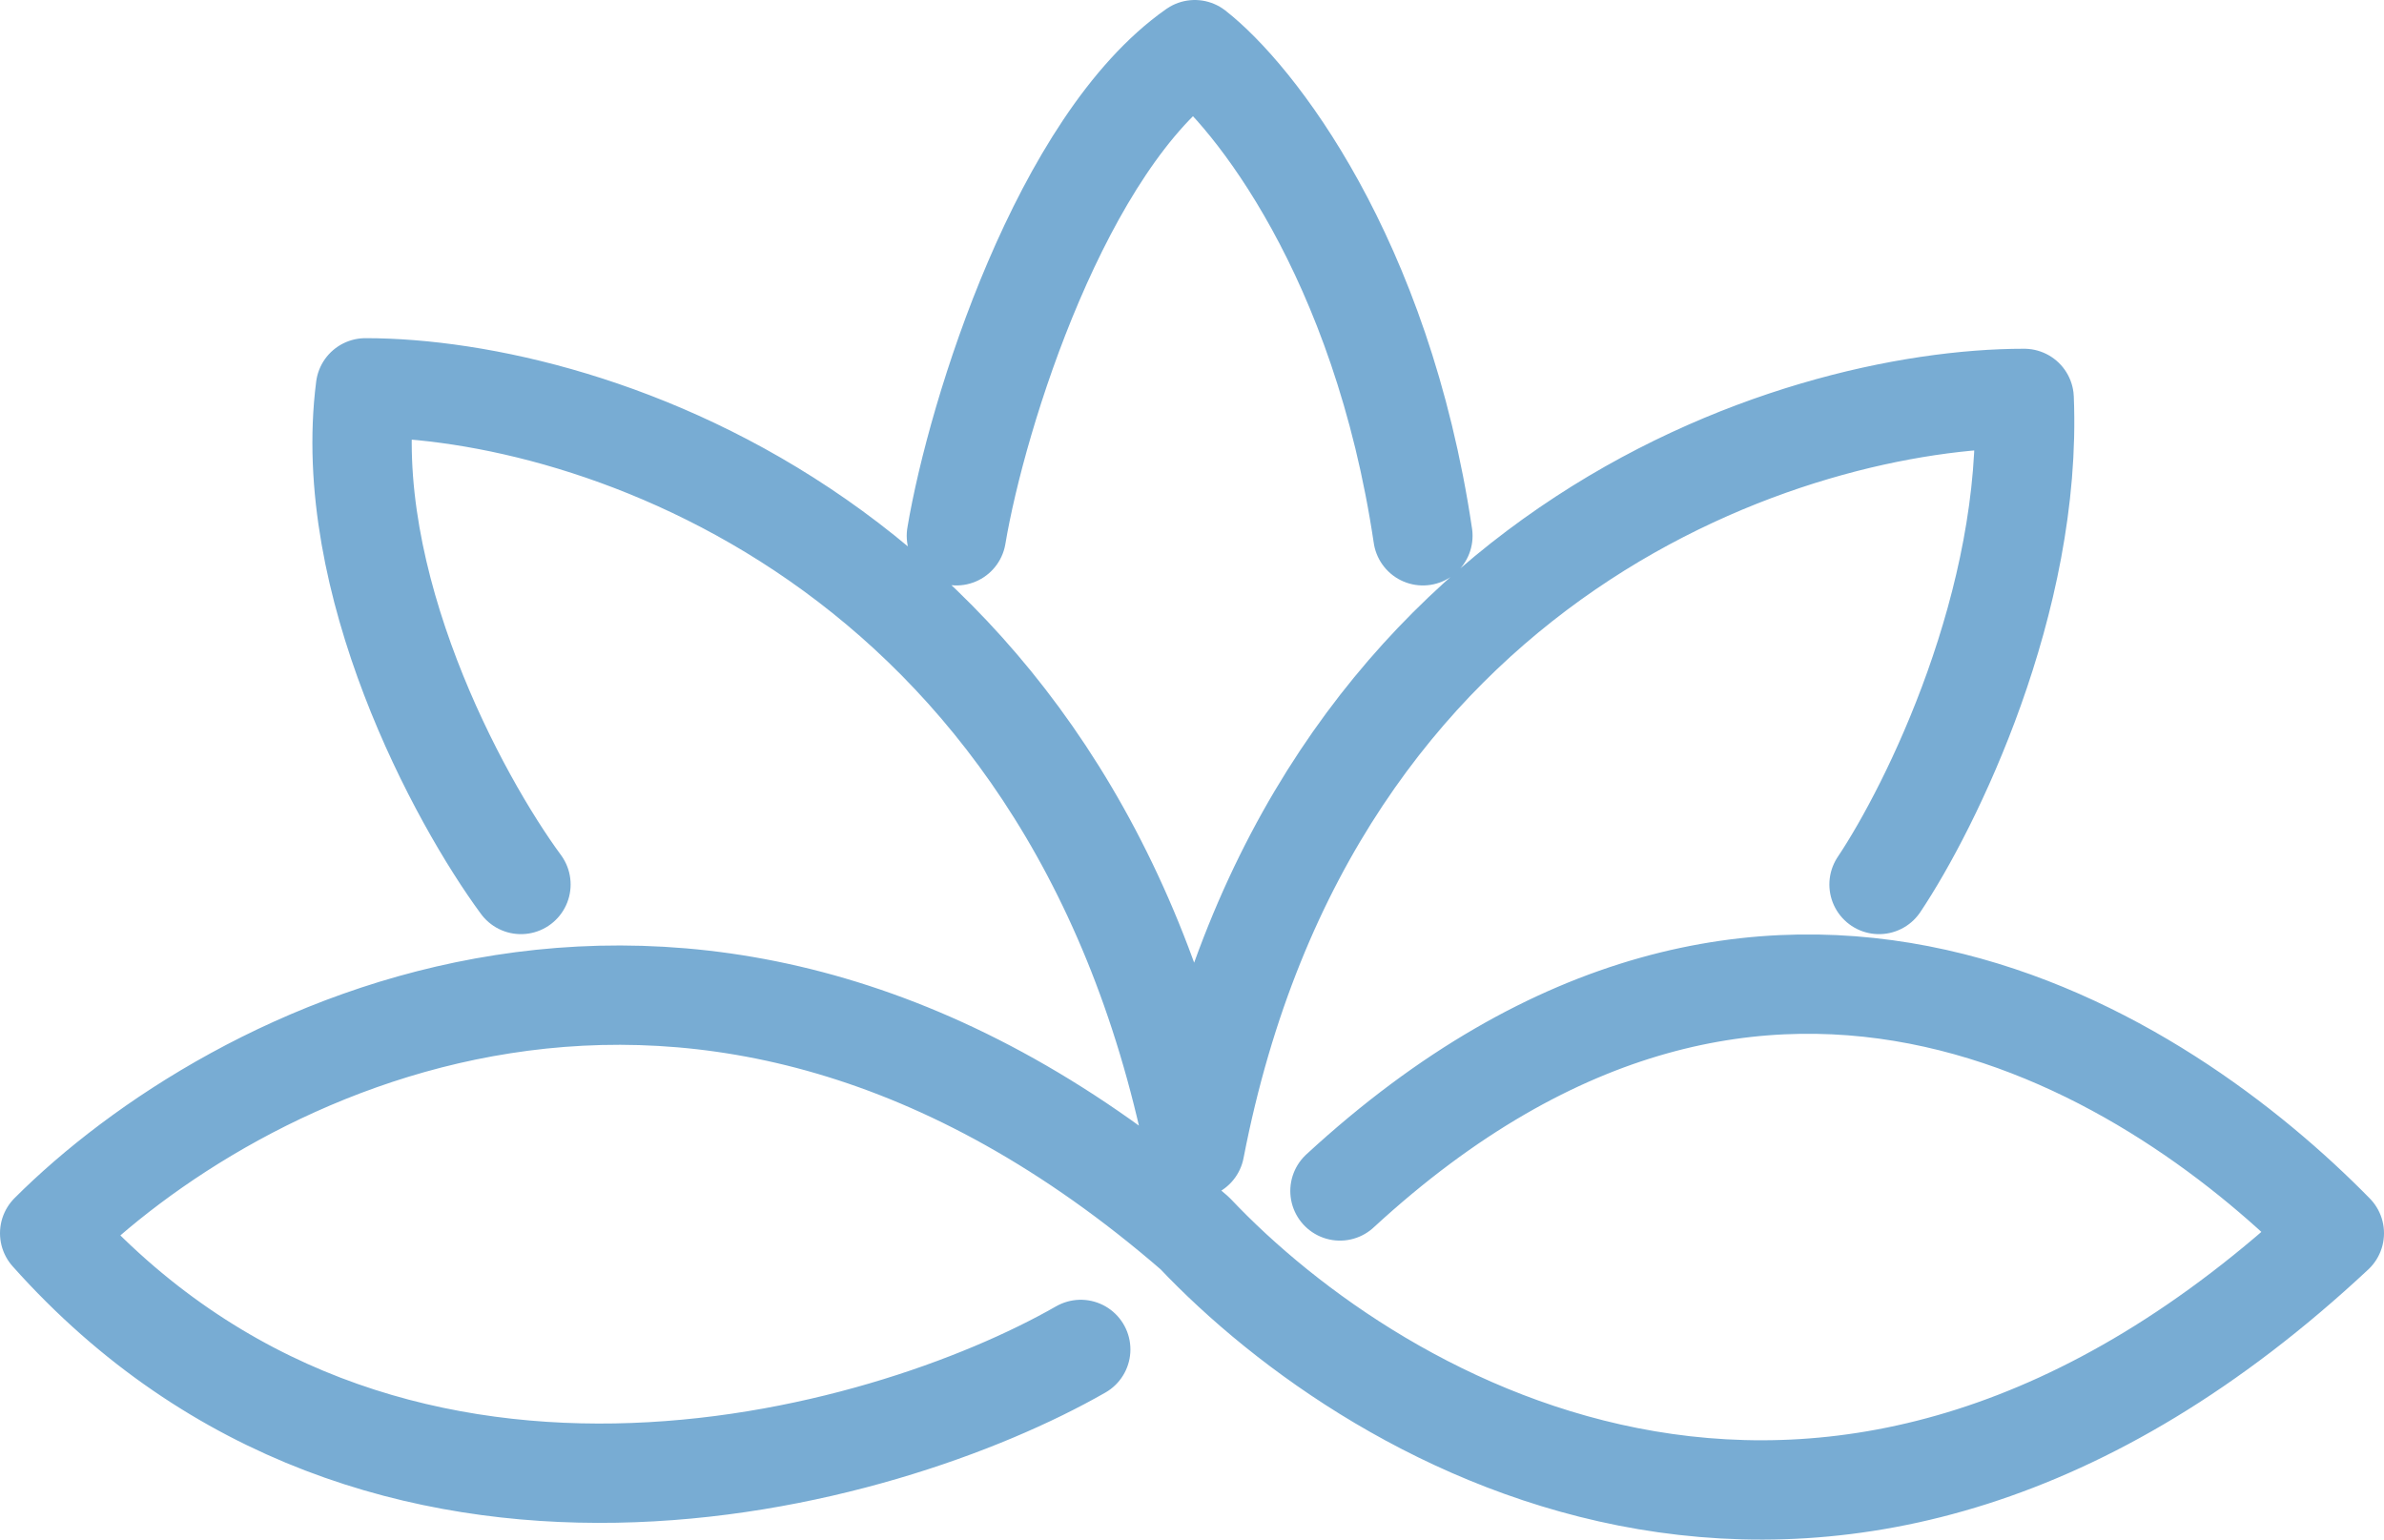 <svg width="48" height="31" viewBox="0 0 48 31" fill="none" xmlns="http://www.w3.org/2000/svg">
<path d="M19.256 10.788C19.673 8.305 21.385 2.872 24.056 1C25.239 1.922 27.814 5.17 28.649 10.788M10.489 17.809C9.236 16.107 6.857 11.724 7.358 7.809C11.88 7.809 21.552 10.873 24.056 23.128C26.394 11.043 36.163 8.022 40.755 8.022C40.922 12.107 38.877 16.249 37.833 17.809M21.76 27.171C17.794 29.441 7.679 32.32 1 24.831C4.618 21.214 14.037 16.149 24.056 24.831C27.744 28.732 36.981 34.193 47 24.831C43.591 21.355 35.662 15.979 26.979 23.98" stroke="#78ACD3" stroke-width="2" stroke-linecap="round" stroke-linejoin="round"/>
</svg>
